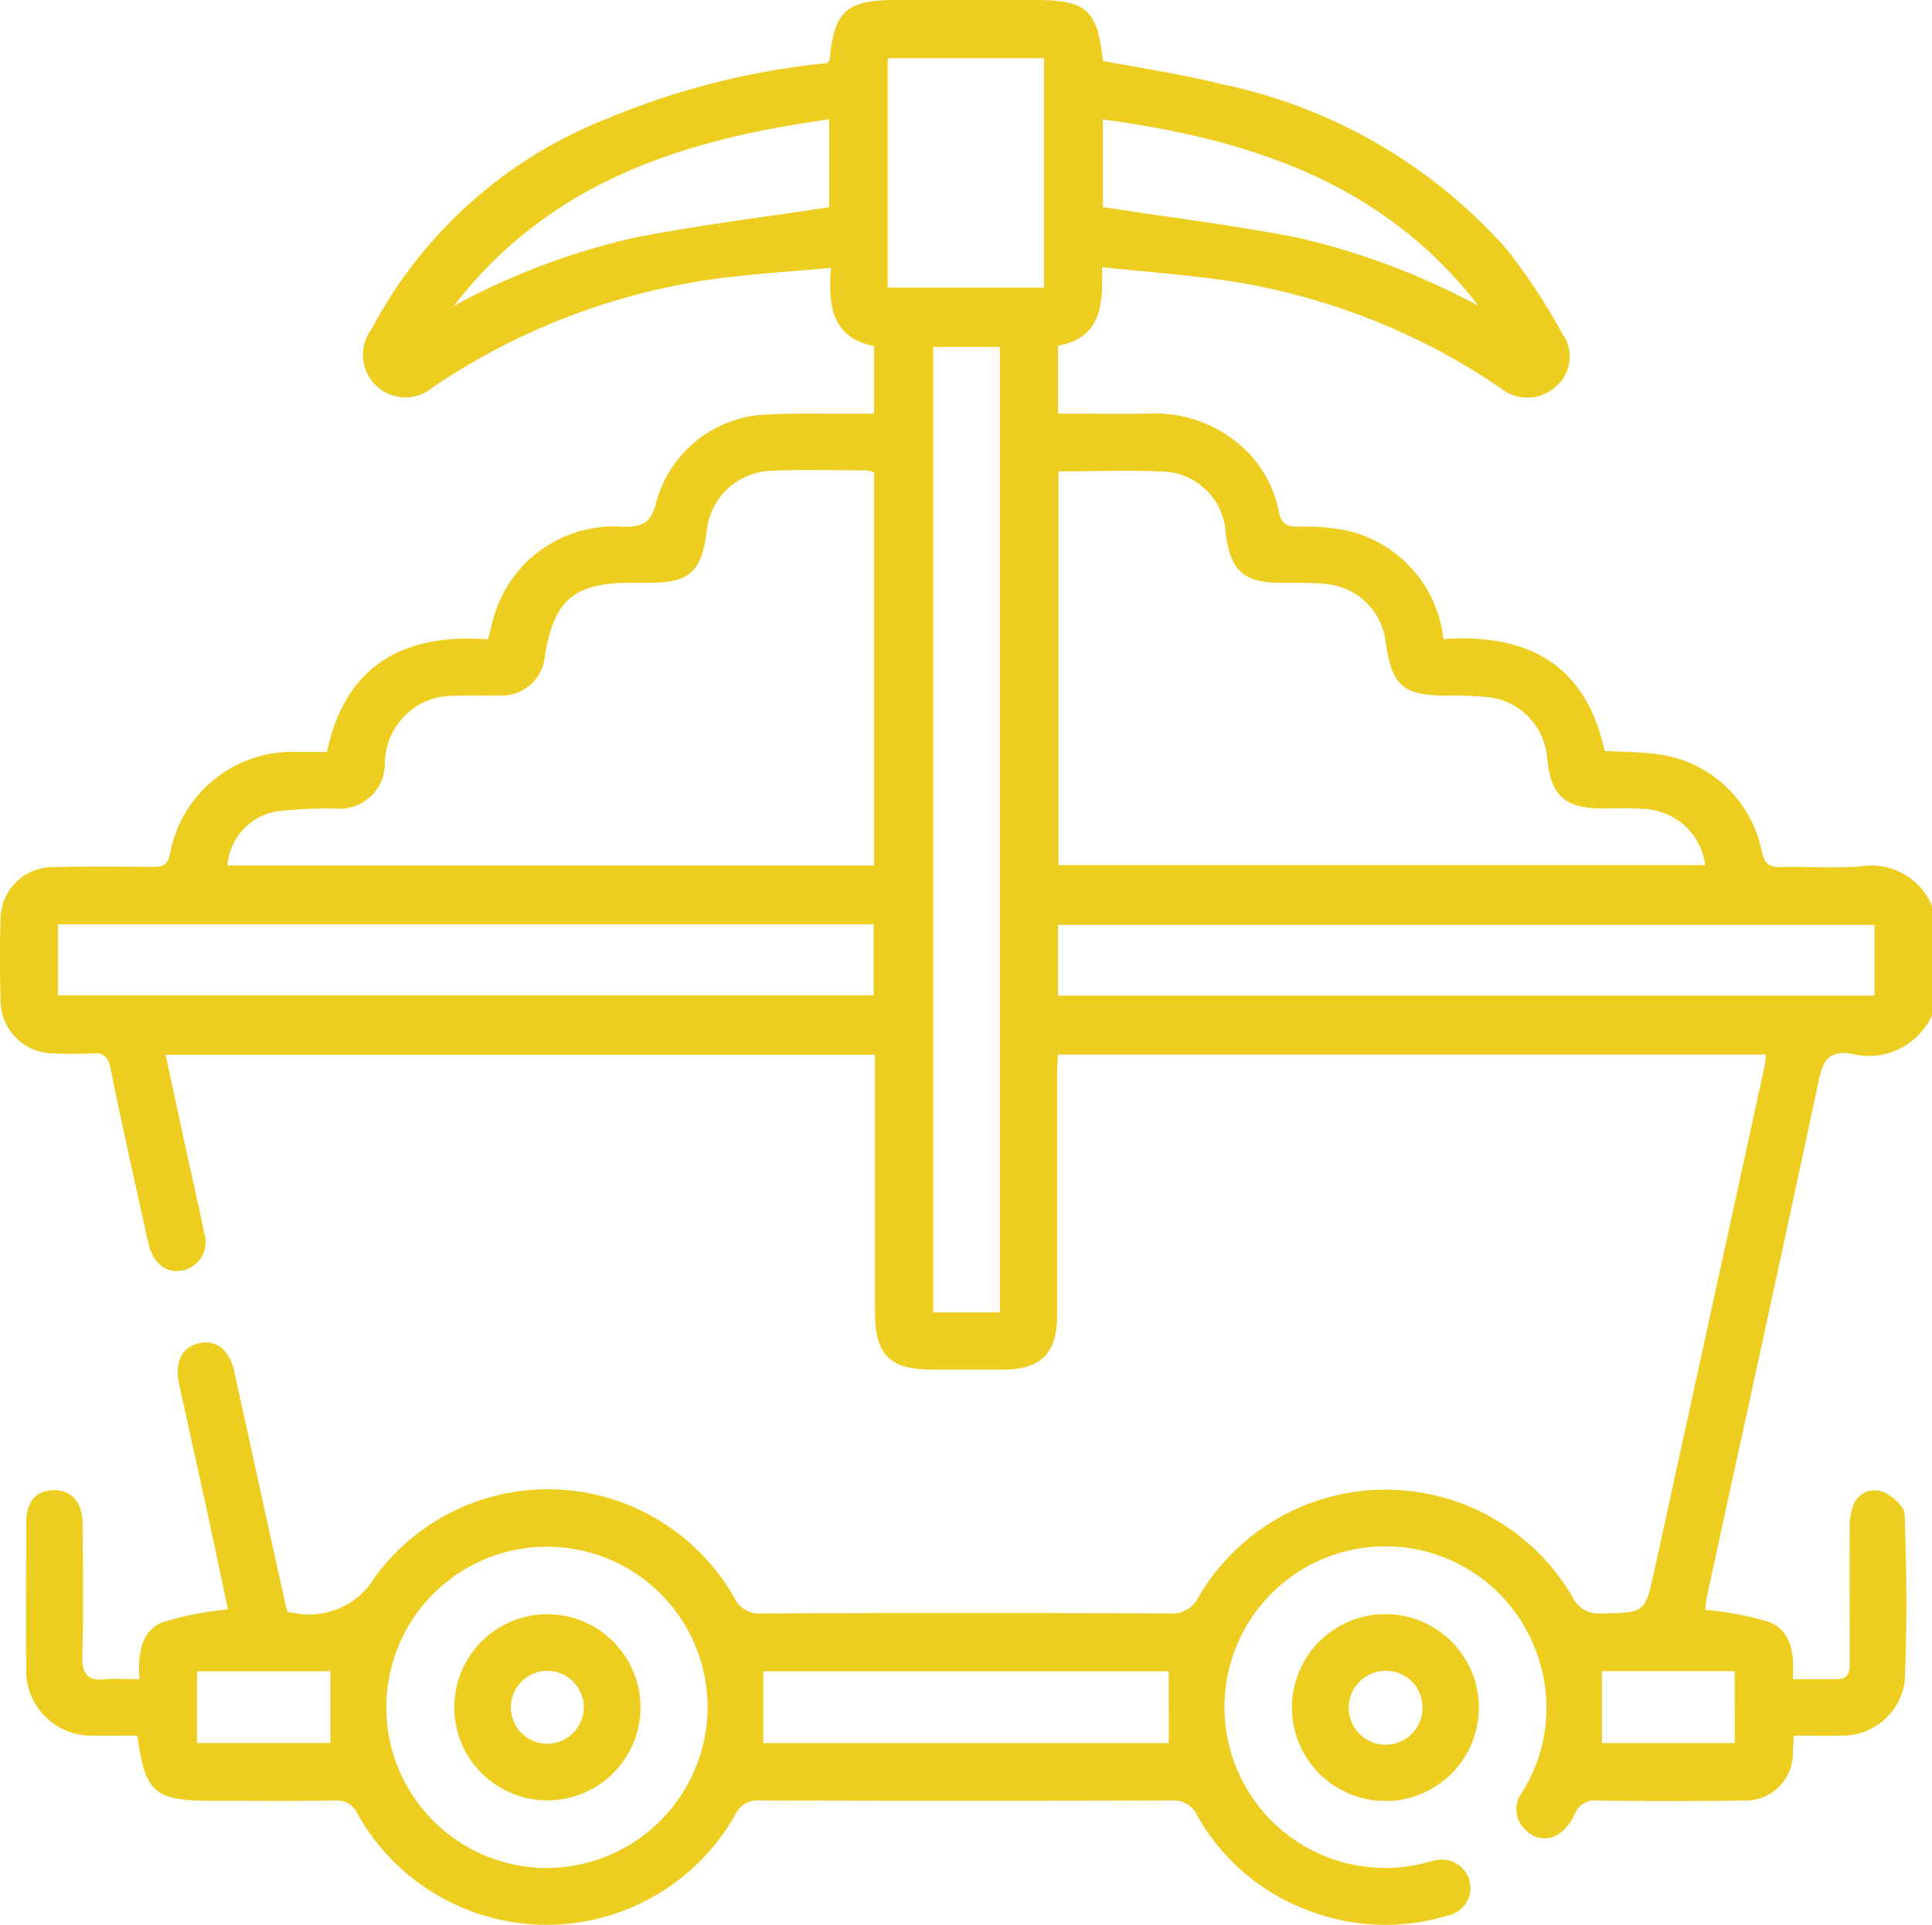 <svg id="Grupo_28" data-name="Grupo 28" xmlns="http://www.w3.org/2000/svg" xmlns:xlink="http://www.w3.org/1999/xlink" width="45.487" height="45.32" viewBox="0 0 45.487 45.32">
  <defs>
    <clipPath id="clip-path">
      <rect id="Rectángulo_2818" data-name="Rectángulo 2818" width="45.487" height="45.32" fill="#edcd1f"/>
    </clipPath>
  </defs>
  <g id="Grupo_4124" data-name="Grupo 4124" clip-path="url(#clip-path)">
    <path id="Trazado_7096" data-name="Trazado 7096" d="M43.8,20.4c-.618.045-1.243,0-1.864.015-.293.009-.4-.086-.459-.381a2.868,2.868,0,0,0-2.473-2.279c-.406-.053-.82-.052-1.226-.075-.447-2.085-1.862-2.765-3.795-2.633A2.944,2.944,0,0,0,31.746,12.5a4.992,4.992,0,0,0-1.189-.1c-.263,0-.391-.062-.445-.35a2.774,2.774,0,0,0-1.1-1.719,3.049,3.049,0,0,0-1.957-.592c-.707.007-1.414,0-2.143,0v-1.6c1.033-.191,1.056-.982,1.034-1.85,1.066.115,2.083.187,3.086.341A15.557,15.557,0,0,1,35.33,9.137a.992.992,0,0,0,1.3-.035.926.926,0,0,0,.151-1.251,14.378,14.378,0,0,0-1.316-1.993,12.331,12.331,0,0,0-6.724-3.882c-.913-.229-1.849-.365-2.775-.543C25.838.23,25.582,0,24.368,0H21.082c-1.151,0-1.448.269-1.545,1.394,0,.025-.029.048-.059.092a17.984,17.984,0,0,0-5.165,1.3A10.694,10.694,0,0,0,8.738,7.766,1,1,0,0,0,10.2,9.112,15.722,15.722,0,0,1,17.03,6.54c.828-.1,1.662-.154,2.535-.233-.077.917.041,1.651,1.014,1.842v1.59c-.182,0-.341,0-.5,0-.681.005-1.363-.015-2.042.022a2.793,2.793,0,0,0-2.589,2.077c-.123.482-.334.568-.778.565a2.943,2.943,0,0,0-3,1.982c-.07.206-.114.421-.18.667-1.972-.143-3.351.587-3.793,2.653-.241,0-.461,0-.682,0A2.927,2.927,0,0,0,4,20.12c-.059.252-.181.293-.4.291-.785-.006-1.57-.017-2.354.006A1.23,1.23,0,0,0,.012,21.669q-.026.932,0,1.865A1.245,1.245,0,0,0,1.279,24.8a8.026,8.026,0,0,0,.888,0c.28-.021.379.086.435.359.283,1.375.587,2.746.892,4.117.105.473.43.718.808.634a.683.683,0,0,0,.5-.9c-.089-.479-.205-.954-.309-1.43-.2-.907-.393-1.814-.594-2.745H20.6v.514q0,2.754,0,5.507c0,1.052.334,1.39,1.37,1.391q.822,0,1.643,0c.89,0,1.273-.378,1.274-1.265q0-2.843,0-5.685c0-.156.014-.312.021-.468H41.576c-.013.116-.016.2-.034.288q-1.295,5.936-2.594,11.871c-.219,1-.225.981-1.243,1a.678.678,0,0,1-.688-.4,5.1,5.1,0,0,0-8.792,0,.688.688,0,0,1-.689.4q-4.8-.022-9.593,0a.655.655,0,0,1-.658-.376,5.048,5.048,0,0,0-8.466-.471,1.794,1.794,0,0,1-1.887.837c-.044,0-.087-.014-.163-.027-.033-.131-.072-.271-.1-.413Q6.091,34.922,5.517,32.3c-.117-.53-.433-.773-.857-.668-.389.1-.554.453-.441.967.215.982.434,1.963.648,2.945.172.79.337,1.581.5,2.35a7.618,7.618,0,0,0-1.54.3c-.537.223-.577.8-.545,1.342-.31,0-.548-.021-.781,0-.419.045-.575-.1-.563-.541.029-1.036.014-2.072.007-3.109,0-.519-.263-.809-.686-.8s-.641.282-.643.787c0,1.14-.01,2.28,0,3.42a1.531,1.531,0,0,0,1.575,1.57c.351.007.7,0,1.044,0,.178,1.345.4,1.536,1.752,1.536.962,0,1.925.011,2.887-.007a.545.545,0,0,1,.55.325,5.1,5.1,0,0,0,8.884.014.583.583,0,0,1,.589-.339q4.841.015,9.682,0a.614.614,0,0,1,.617.368,4.972,4.972,0,0,0,2.618,2.225,5.033,5.033,0,0,0,3.266.118.663.663,0,0,0,.523-.8.675.675,0,0,0-.862-.488c-.13.026-.258.065-.388.092a3.786,3.786,0,1,1,2.891-4.793,3.727,3.727,0,0,1-.4,3.073.66.66,0,0,0,.1.921.6.6,0,0,0,.814.029,1.116,1.116,0,0,0,.314-.421.509.509,0,0,1,.553-.322q1.71.023,3.42,0a1.118,1.118,0,0,0,1.167-1.137c.007-.115.012-.23.02-.393.389,0,.756.009,1.122,0A1.474,1.474,0,0,0,44.843,39.6c.059-1.315.045-2.634,0-3.95-.006-.19-.314-.452-.537-.534a.539.539,0,0,0-.694.394,1.473,1.473,0,0,0-.064.478c-.005,1.036,0,2.073,0,3.109,0,.213.016.436-.294.438-.336,0-.672,0-1.047,0,.047-.579-.024-1.128-.546-1.344a7.316,7.316,0,0,0-1.516-.288c.016-.112.028-.242.055-.369.879-4.045,1.768-8.087,2.629-12.135.1-.462.257-.659.745-.595a1.632,1.632,0,0,0,1.914-.9V21.326A1.553,1.553,0,0,0,43.8,20.4M25.965,2.813c3.475.465,6.616,1.5,8.844,4.388a16.978,16.978,0,0,0-4.271-1.609c-1.5-.29-3.023-.478-4.573-.716ZM19.522,4.88c-1.535.234-3.056.418-4.557.71A16.587,16.587,0,0,0,10.689,7.2c2.222-2.892,5.364-3.916,8.833-4.389ZM20.57,23.434H1.363V21.763H20.57Zm.009-3.056H5.355A1.4,1.4,0,0,1,6.536,19.1a10.9,10.9,0,0,1,1.371-.063,1.062,1.062,0,0,0,1.155-1.077,1.6,1.6,0,0,1,1.645-1.576c.355-.016.711,0,1.066-.01a1.014,1.014,0,0,0,1.056-.932c.214-1.315.685-1.717,2.013-1.72h.444c.943,0,1.226-.253,1.351-1.194a1.576,1.576,0,0,1,1.54-1.444c.739-.031,1.48-.01,2.22-.009a.858.858,0,0,1,.183.046ZM23.541,30.9h-1.57V8.167h1.57ZM24.58,6.772H20.9V1.37H24.58ZM7.779,41.036H4.639V39.349h3.14Zm5.075,2.945a3.782,3.782,0,1,1,3.806-3.8,3.8,3.8,0,0,1-3.806,3.8m14.664-2.942H17.971V39.351h9.546Zm13.325,0H37.716V39.347h3.126ZM24.92,11.1c.894,0,1.753-.042,2.605.013a1.54,1.54,0,0,1,1.335,1.447c.106.877.416,1.155,1.291,1.163.355,0,.712-.009,1.064.027a1.552,1.552,0,0,1,1.41,1.371c.146,1.029.406,1.253,1.439,1.258a7.657,7.657,0,0,1,1.018.041,1.566,1.566,0,0,1,1.345,1.438c.083.867.413,1.171,1.281,1.177.326,0,.653-.014.977.011a1.511,1.511,0,0,1,1.461,1.324H24.92ZM44.131,23.441H24.91V21.776H44.131Z" transform="translate(0 0)" fill="#edcd1f"/>
    <path id="Trazado_7097" data-name="Trazado 7097" d="M256.3,322.47a2.2,2.2,0,1,0,2.189-2.209,2.2,2.2,0,0,0-2.189,2.209m3.074,0a.869.869,0,1,1-.862-.873.86.86,0,0,1,.862.873" transform="translate(-225.882 -282.257)" fill="#edcd1f"/>
    <path id="Trazado_7098" data-name="Trazado 7098" d="M92.111,320.262a2.192,2.192,0,1,0,2.218,2.18,2.2,2.2,0,0,0-2.218-2.18m-.007,3.05a.858.858,0,1,1,.889-.851.861.861,0,0,1-.889.851" transform="translate(-79.249 -282.257)" fill="#edcd1f"/>
  </g>
</svg>
